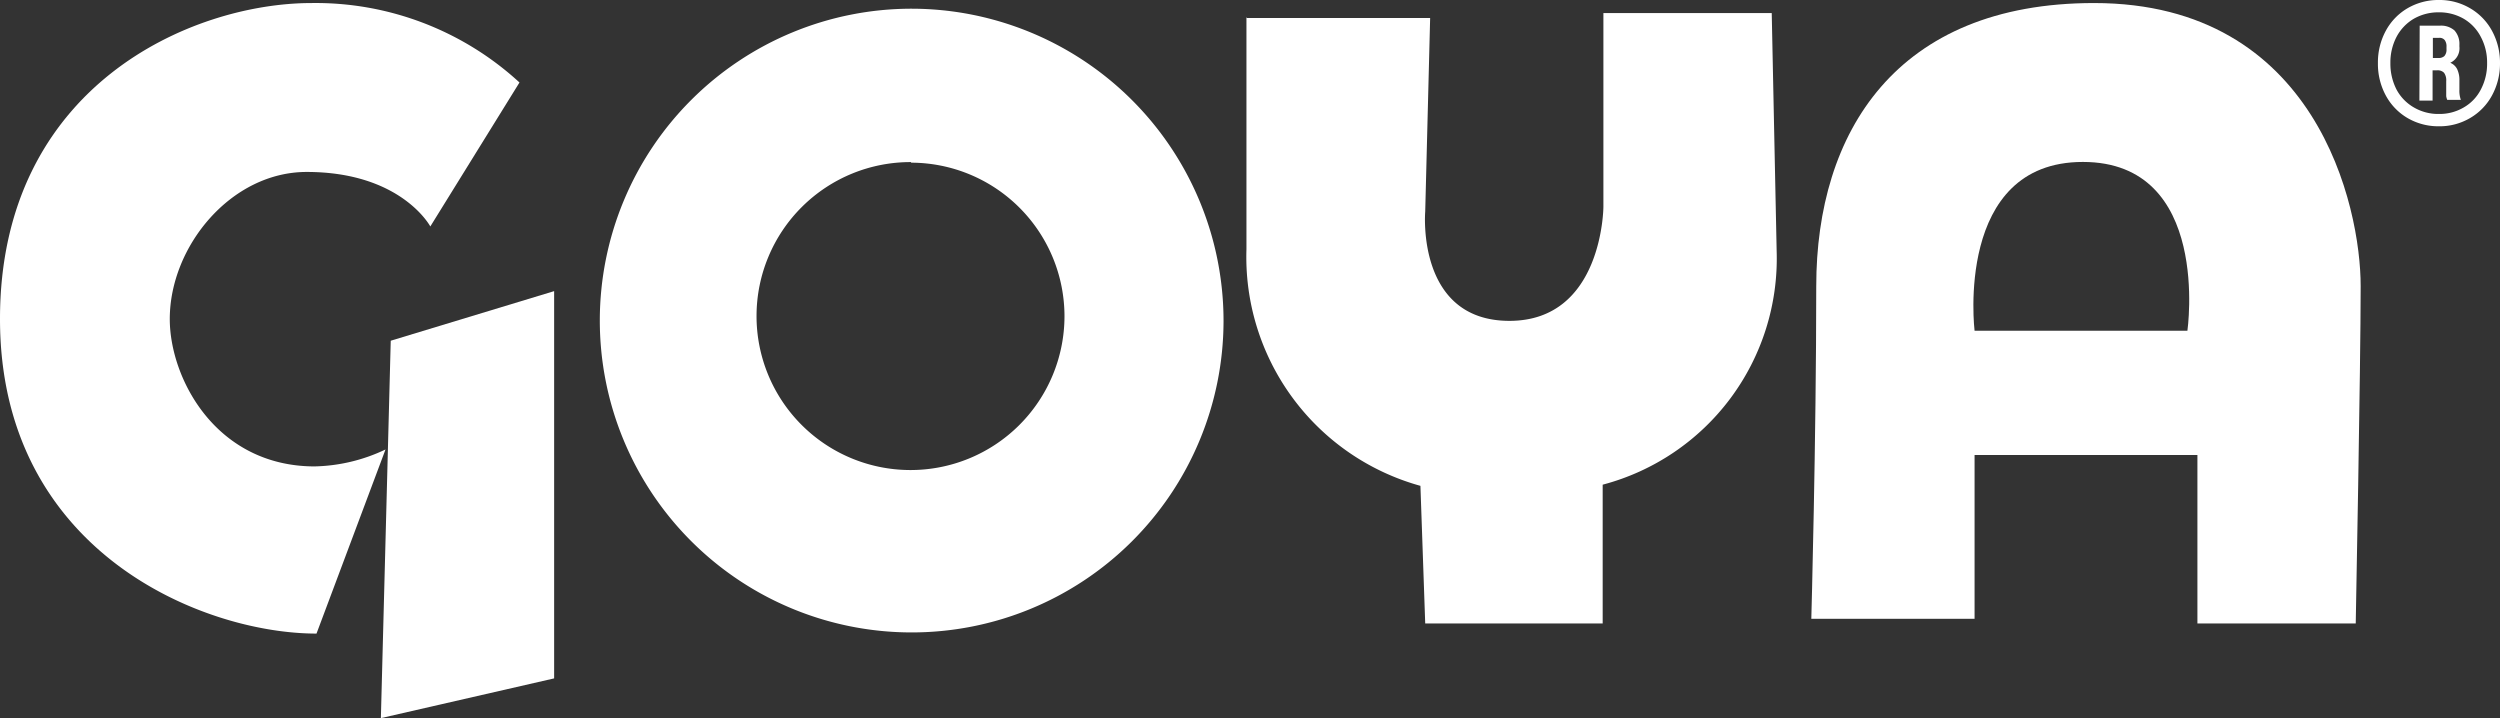 <svg id="Capa_1" data-name="Capa 1" xmlns="http://www.w3.org/2000/svg" xmlns:xlink="http://www.w3.org/1999/xlink" viewBox="0 0 172.43 49.53"><rect x="0" y="0" width="172.43" height="49.53" fill="#333333" stroke="none"/><defs><style>.cls-1{fill:none;}.cls-2{clip-path:url(#clip-path);}.cls-3{fill:#fff;}</style><clipPath id="clip-path" transform="translate(-0.89)"><rect class="cls-1" x="0.89" y="0.21" width="162.82" height="49.31"/></clipPath></defs><title>Sin título-4</title><g class="cls-2"><path class="cls-3" d="M22.38.21A20.78,20.78,0,0,1,36.72,5.69l-6.15,9.93s-2-3.76-8.53-3.76C16.82,11.86,12.6,17,12.6,22c0,4.1,3.17,10.13,9.94,10.17A11.9,11.9,0,0,0,27.48,31L22.72,43.7C14.9,43.7.89,38.08.89,22S14.09.21,22.38.21Z" transform="translate(-0.89)"/><path class="cls-3" d="M27.84,23.5l11.27-3.42V46.79L27.16,49.53Z" transform="translate(-0.89)"/><path class="cls-3" d="M85.28,22.18A21.51,21.51,0,1,1,63.78.6,21.54,21.54,0,0,1,85.28,22.18Zm-21.55-11A10.62,10.62,0,1,0,74.31,21.83,10.6,10.6,0,0,0,63.73,11.22Z" transform="translate(-0.89)"/><path class="cls-3" d="M86.9,1.24H99.53L99.19,14.6s-.64,7.53,5.81,7.53,6.48-7.87,6.48-7.87V.9h11.61l.34,16.44a16.13,16.13,0,0,1-12,16.09V43H99.19l-.33-9.49a16.38,16.38,0,0,1-12-16.32c0-9.6,0-16,0-16Z" transform="translate(-0.89)"/><path class="cls-3" d="M145.32.21c15.36,0,18.39,14.05,18.39,19.52S163.37,43,163.37,43H152.45V31.38H137.08v11.3H125.82s.34-12.33.34-22.94S131.67.21,145.32.21Zm-8.24,22.6h14.68s1.67-11.64-7.21-11.64S137.08,22.81,137.08,22.81Z" transform="translate(-0.89)"/></g><path class="cls-3" d="M169.11,8.71a4.21,4.21,0,0,1-2.17-.57,4,4,0,0,1-1.5-1.56,4.57,4.57,0,0,1-.54-2.23,4.56,4.56,0,0,1,.54-2.22,4,4,0,0,1,1.5-1.56A4.21,4.21,0,0,1,169.11,0a4.14,4.14,0,0,1,2.15.57,4,4,0,0,1,1.51,1.56,4.57,4.57,0,0,1,.55,2.22,4.58,4.58,0,0,1-.55,2.23,4,4,0,0,1-1.51,1.56A4.14,4.14,0,0,1,169.11,8.71Zm0-.85a3.28,3.28,0,0,0,1.71-.45A3,3,0,0,0,172,6.17a3.79,3.79,0,0,0,.43-1.82,3.71,3.71,0,0,0-.43-1.8,3.08,3.08,0,0,0-1.19-1.26,3.37,3.37,0,0,0-1.71-.44,3.41,3.41,0,0,0-1.72.44,3.17,3.17,0,0,0-1.2,1.26,3.82,3.82,0,0,0-.42,1.8,3.9,3.9,0,0,0,.42,1.82,3.11,3.11,0,0,0,1.2,1.24A3.32,3.32,0,0,0,169.11,7.86Zm-1.33-6.09h1.4a1.4,1.4,0,0,1,1,.33,1.39,1.39,0,0,1,.34,1v.11a1.1,1.1,0,0,1-.63,1.12v0a.92.92,0,0,1,.48.45,1.75,1.75,0,0,1,.15.78v.62a1.88,1.88,0,0,0,.1.71h-.94a1.36,1.36,0,0,1-.07-.25c0-.09,0-.25,0-.47V5.6a.88.88,0,0,0-.15-.58.6.6,0,0,0-.47-.17h-.32V6.94h-.91ZM169.07,4a.58.58,0,0,0,.41-.13.66.66,0,0,0,.15-.48V3.23a.72.72,0,0,0-.12-.46.45.45,0,0,0-.38-.16h-.44V4Z" transform="translate(-0.89)"/></svg>